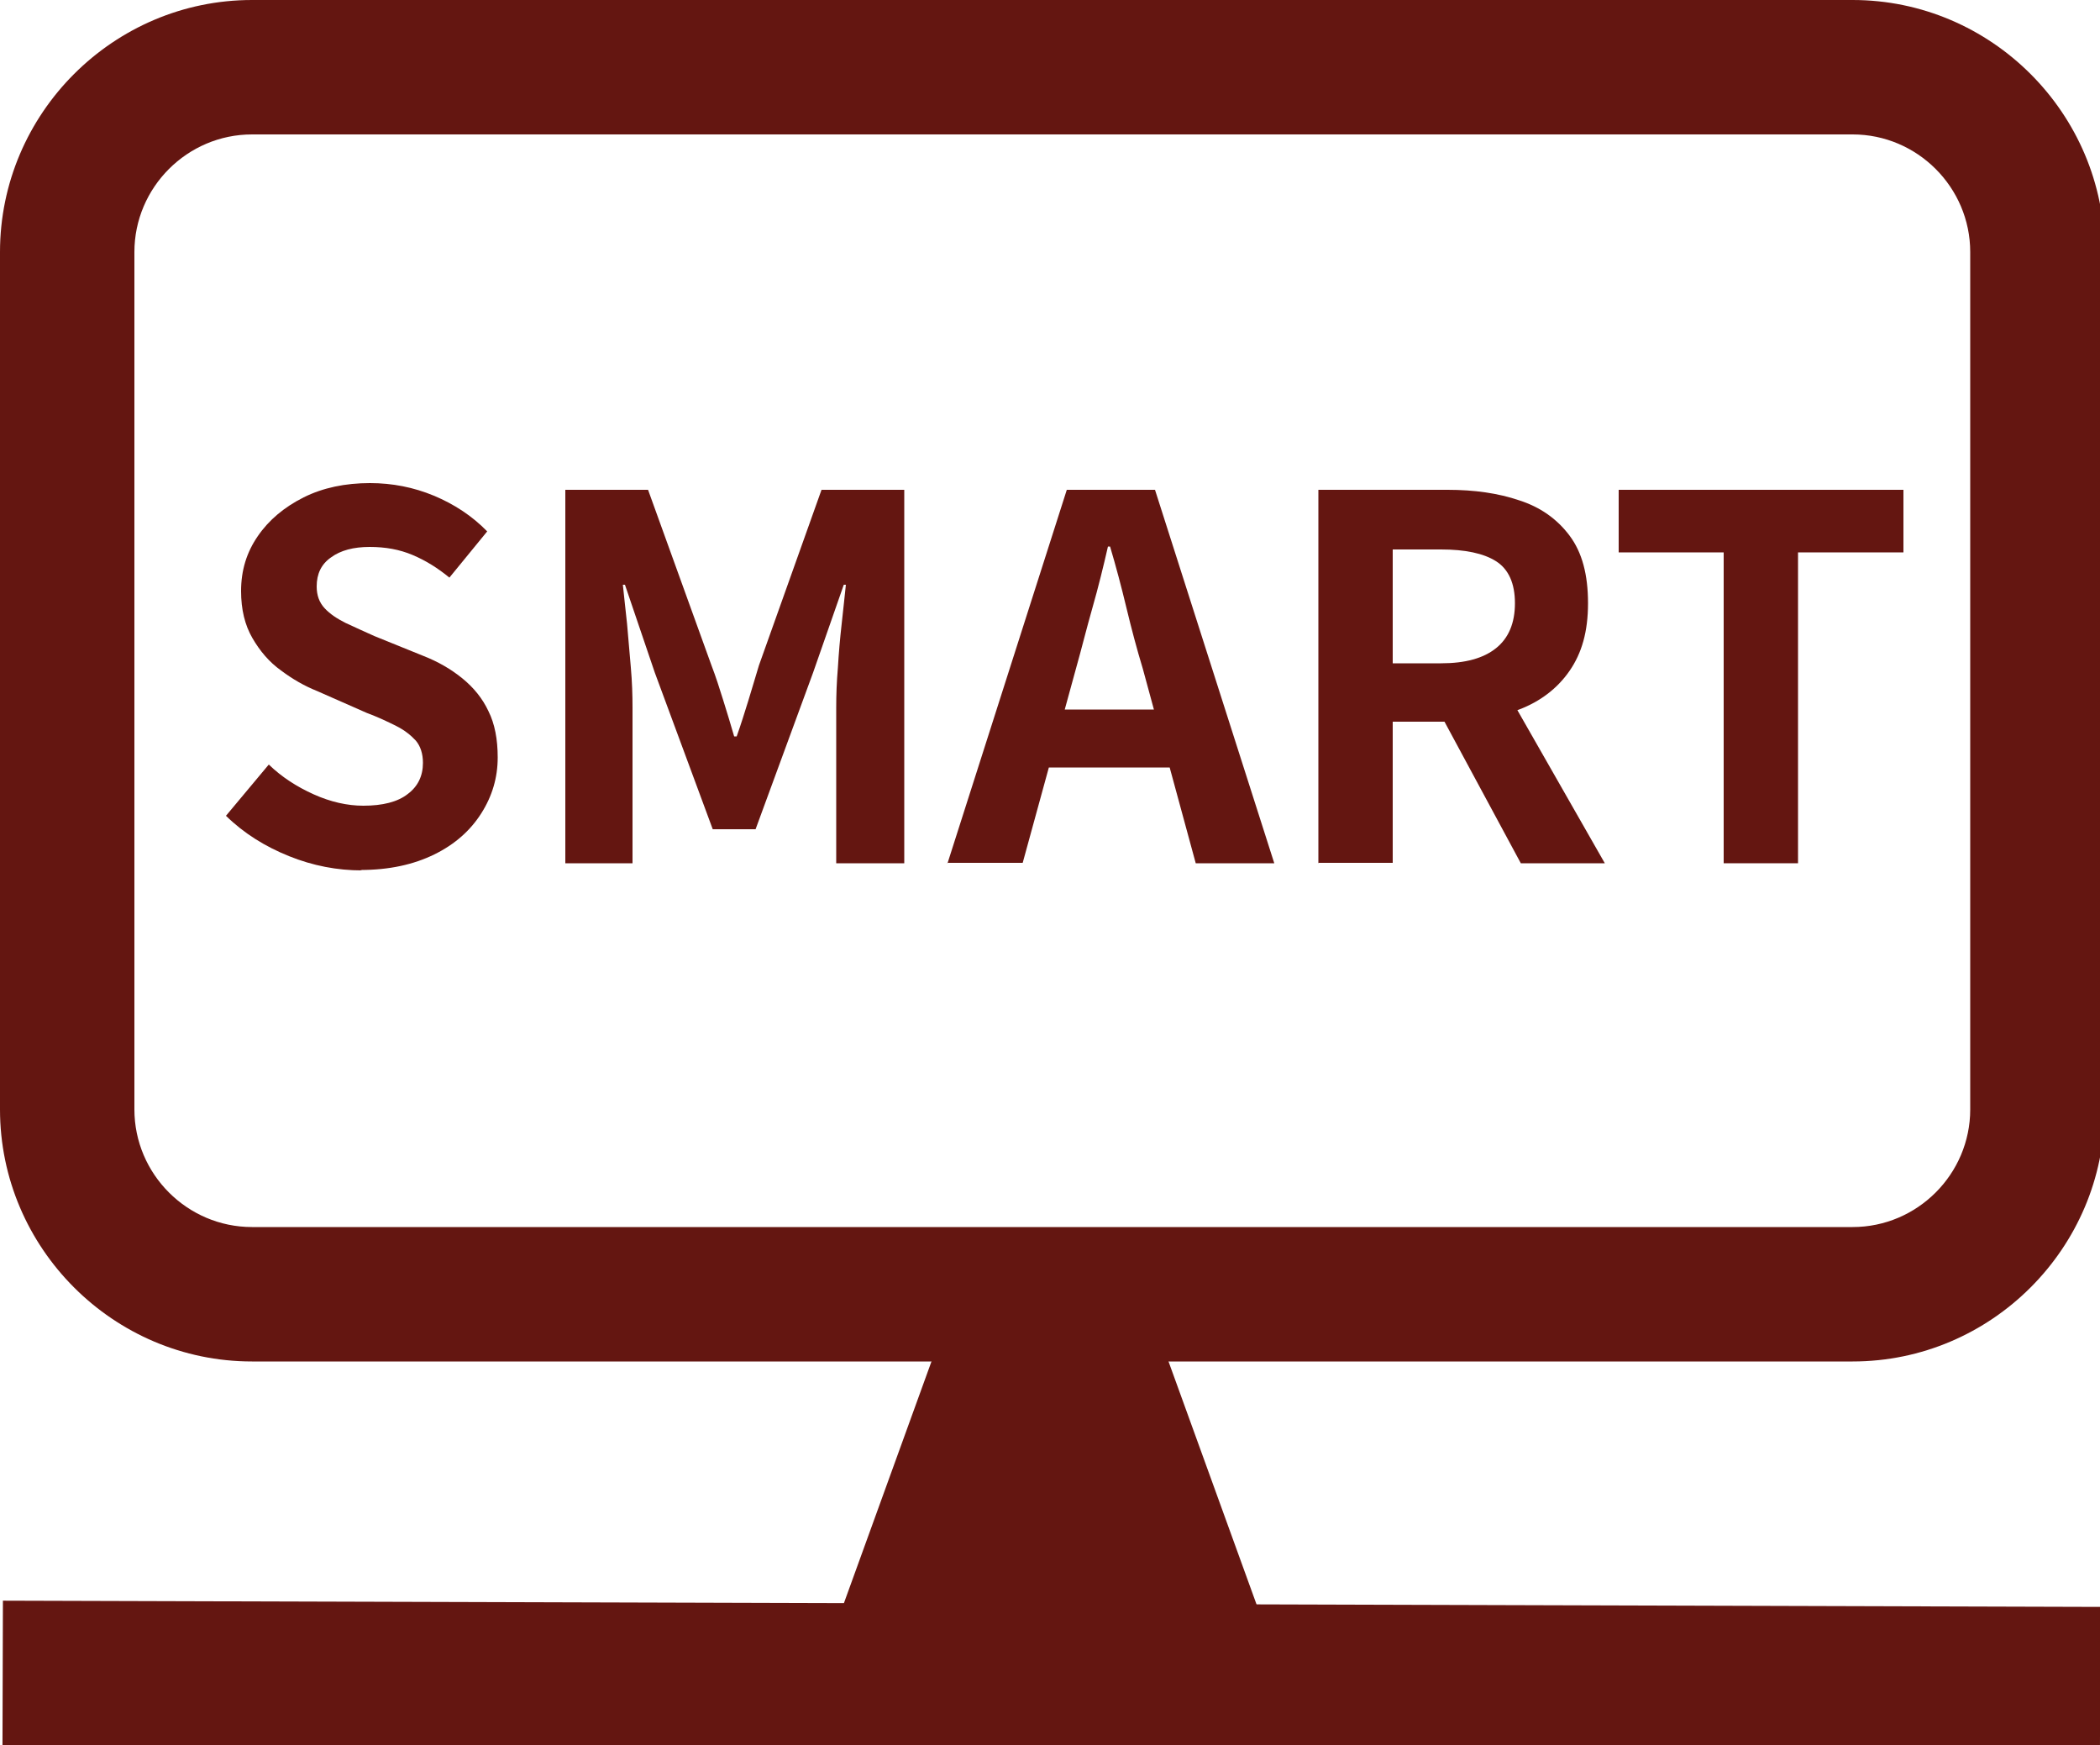 <?xml version="1.0" encoding="UTF-8"?>
<svg id="_レイヤー_1" data-name="レイヤー_1" xmlns="http://www.w3.org/2000/svg" version="1.1" viewBox="0 0 50 41.54">
  <!-- Generator: Adobe Illustrator 29.4.0, SVG Export Plug-In . SVG Version: 2.1.0 Build 152)  -->
  <defs>
    <style>
      .st0 {
        fill: #641611;
      }
    </style>
  </defs>
  <path class="st0" d="M44.11,3.2c1.54,0,2.8,1.26,2.8,2.8v20.41c0,1.54-1.26,2.8-2.8,2.8H6c-1.54,0-2.8-1.26-2.8-2.8V6c0-1.54,1.26-2.8,2.8-2.8h38.11M44.11,0H6C2.7,0,0,2.7,0,6v20.41C0,29.71,2.7,32.41,6,32.41h38.11c3.3,0,6-2.7,6-6V6C50.11,2.7,47.41,0,44.11,0h0Z"/>
  <rect class="st0" x="23.28" y="14.96" width="3.5" height="49.94" transform="translate(-14.97 64.84) rotate(-89.83)"/>
  <polygon class="st0" points="19.5 39.8 30.5 39.8 27.09 30.39 22.91 30.39 19.5 39.8"/>
  <g>
    <path class="st0" d="M8.62,20.72c-.59,0-1.17-.11-1.74-.34s-1.07-.54-1.5-.96l1.02-1.22c.31.3.67.53,1.07.71.4.18.8.27,1.18.27.46,0,.82-.09,1.06-.28.24-.18.36-.43.36-.74,0-.22-.06-.4-.17-.53-.12-.13-.27-.25-.47-.35-.2-.1-.43-.21-.7-.31l-1.18-.52c-.3-.12-.58-.28-.86-.49-.28-.2-.5-.46-.68-.77-.18-.31-.27-.68-.27-1.12,0-.49.13-.92.4-1.31.26-.38.63-.69,1.09-.92.46-.23.99-.34,1.58-.34.53,0,1.04.1,1.52.3s.91.48,1.27.85l-.9,1.1c-.28-.23-.57-.41-.88-.54s-.64-.19-1.02-.19-.69.08-.92.25c-.23.16-.34.39-.34.69,0,.21.06.38.19.52.13.14.3.25.5.35.21.1.44.2.68.31l1.16.47c.36.14.67.32.94.54.27.22.48.48.62.78.15.3.22.67.22,1.1,0,.48-.13.92-.39,1.33-.26.41-.63.74-1.12.98s-1.07.37-1.76.37Z"/>
    <path class="st0" d="M13.46,20.55v-8.89h1.97l1.51,4.18c.1.26.19.54.28.83s.18.58.26.86h.06c.1-.28.19-.57.28-.86s.17-.57.25-.83l1.49-4.18h1.97v8.89h-1.62v-3.71c0-.29.01-.6.04-.95.02-.34.05-.69.09-1.04.04-.35.07-.66.1-.93h-.05l-.73,2.09-1.37,3.73h-1.02l-1.38-3.73-.71-2.09h-.05c.03.27.06.58.1.93.03.35.06.69.09,1.04.03.34.04.66.04.95v3.71h-1.6Z"/>
    <path class="st0" d="M22.56,20.55l2.84-8.89h2.1l2.84,8.89h-1.87l-1.26-4.63c-.14-.46-.27-.95-.39-1.45s-.25-.99-.39-1.46h-.05c-.11.48-.23.97-.37,1.46s-.26.98-.39,1.44l-1.27,4.63h-1.8ZM24.32,18.27v-1.38h4.22v1.38h-4.22Z"/>
    <path class="st0" d="M31.39,20.55v-8.89h3.08c.63,0,1.2.08,1.7.25.5.16.9.44,1.2.84.3.4.44.93.44,1.61s-.15,1.19-.44,1.61-.7.73-1.2.92c-.5.2-1.07.29-1.7.29h-1.31v3.36h-1.78ZM33.16,15.79h1.15c.58,0,1.01-.12,1.31-.36s.45-.6.45-1.07-.15-.81-.45-1c-.3-.19-.74-.28-1.31-.28h-1.15v2.71ZM36.21,20.55l-2.06-3.82,1.25-1.1,2.81,4.92h-1.99Z"/>
    <path class="st0" d="M41.04,20.55v-7.4h-2.5v-1.49h6.78v1.49h-2.51v7.4h-1.78Z"/>
  </g>
</svg>